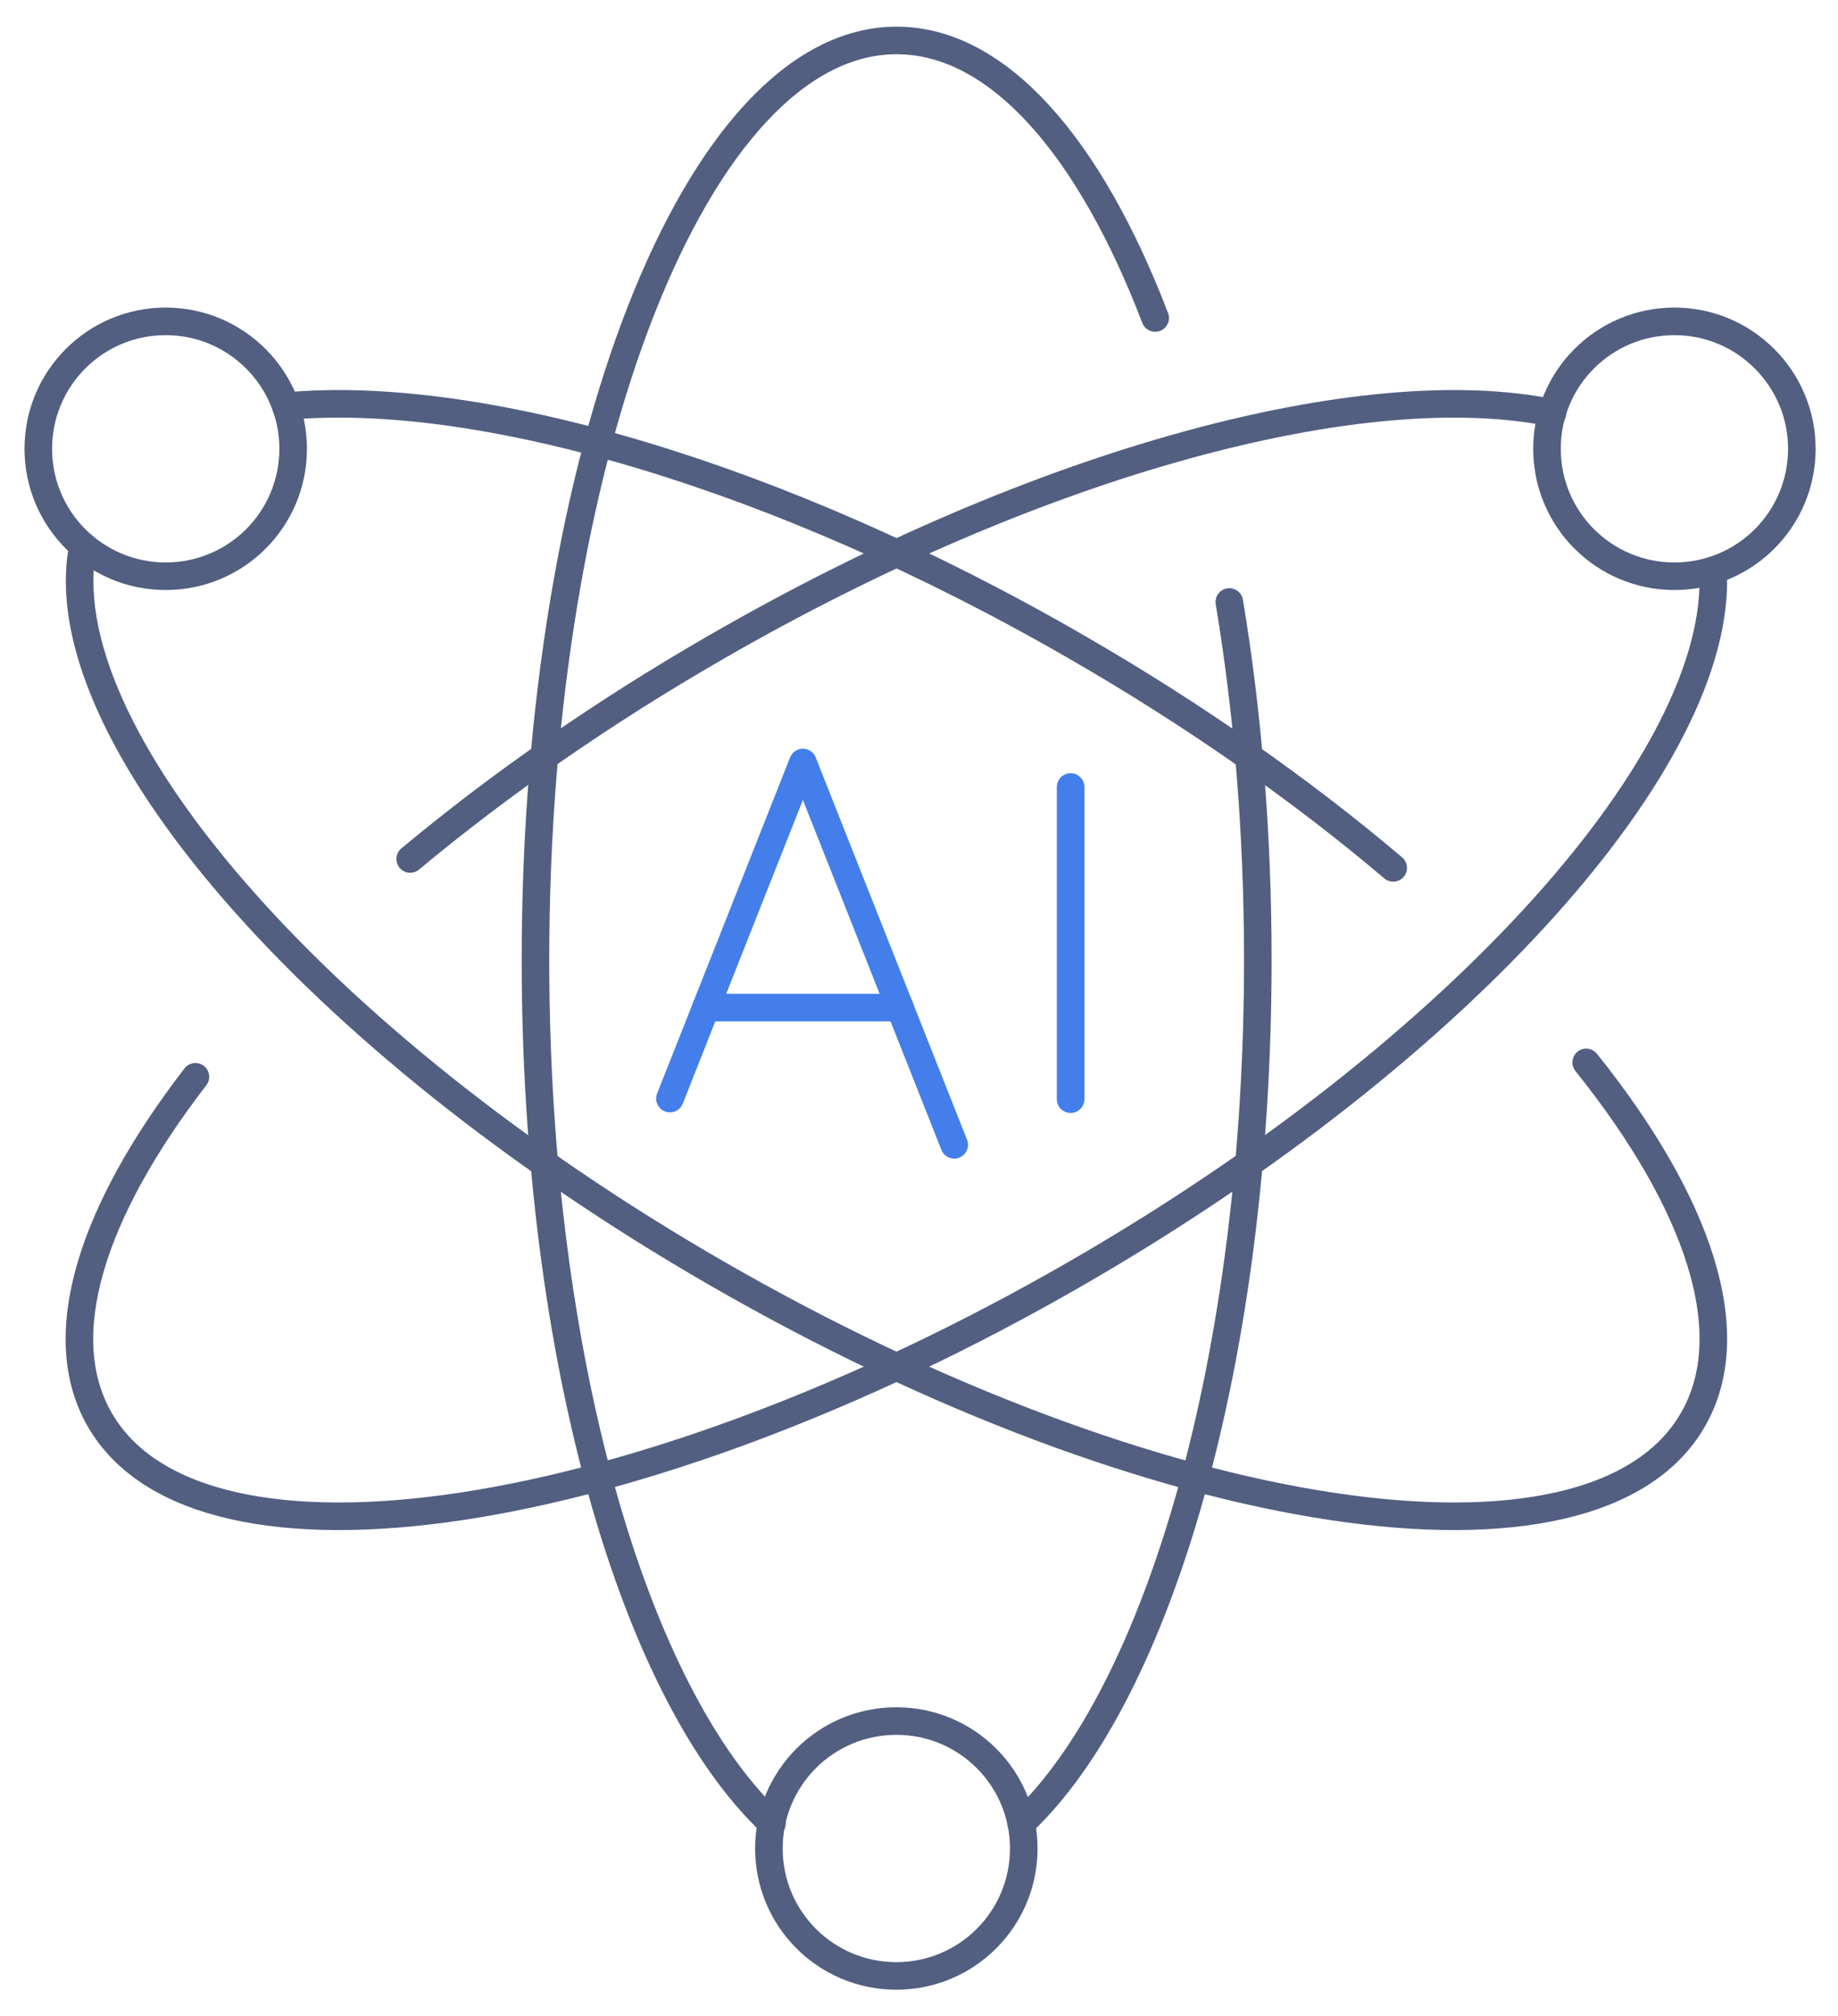 <svg xmlns="http://www.w3.org/2000/svg" xmlns:xlink="http://www.w3.org/1999/xlink" id="&#x56FE;&#x5C42;_1" x="0px" y="0px" viewBox="0 0 600 658" style="enable-background:new 0 0 600 658;" xml:space="preserve"><style type="text/css">	.st0{fill:none;stroke:#525F81;stroke-width:9;stroke-linecap:round;stroke-linejoin:round;stroke-miterlimit:5.333;}	.st1{fill:none;stroke:#437EEB;stroke-width:9;stroke-linecap:round;stroke-linejoin:round;stroke-miterlimit:13.333;}</style><g>	<g>		<path class="st0" d="M377.1,103.8c-21.4-55.9-51.3-90.6-84.4-90.6c-65.1,0-117.9,134.4-117.9,300.2c0,129.3,32.1,239.5,77.2,281.8   "></path>		<path class="st0" d="M333.4,595.2c45-42.3,77.2-152.5,77.2-281.8c0-41.5-3.3-80.9-9.3-116.9"></path>		<path class="st0" d="M517.8,346.8c36.7,45.8,51.2,88.4,34.8,116.7c-32.5,56.4-175.3,34.9-318.9-48   C101.8,339.4,15.1,237.9,27.1,178.2"></path>		<path class="st0" d="M93.3,132.6c62.5-5.9,160.2,22,258.3,78.7c38.8,22.4,73.6,46.9,103.2,72"></path>		<path class="st0" d="M133.9,280.4c28.9-24.1,62.5-47.6,99.8-69.1c106.2-61.3,212-89.1,273.1-76.5"></path>		<path class="st0" d="M559.2,186.2c3.4,60.5-81.4,156.5-207.6,229.3c-143.6,82.9-286.4,104.4-319,48c-15.8-27.3-2.8-67.9,31.2-112"></path>		<path class="st0" d="M588.2,146.5c0,23-18.6,41.6-41.6,41.6S505,169.5,505,146.5c0-23,18.6-41.6,41.6-41.6   S588.2,123.6,588.2,146.5z"></path>		<path class="st0" d="M334.2,603.4c0,23-18.6,41.6-41.6,41.6S251,626.4,251,603.4c0-23,18.6-41.6,41.6-41.6   S334.2,580.4,334.2,603.4z"></path>		<path class="st0" d="M95.7,146.5c0,23-18.6,41.6-41.6,41.6s-41.6-18.6-41.6-41.6s18.6-41.6,41.6-41.6S95.7,123.6,95.7,146.5z"></path>	</g>	<g>		<g>			<polyline class="st1" points="311.5,373.7 262.1,248.9 218.7,358.6    "></polyline>			<line class="st1" x1="230.4" y1="328.9" x2="293.8" y2="328.9"></line>		</g>		<line class="st1" x1="349.5" y1="256.9" x2="349.5" y2="358.8"></line>	</g></g></svg>